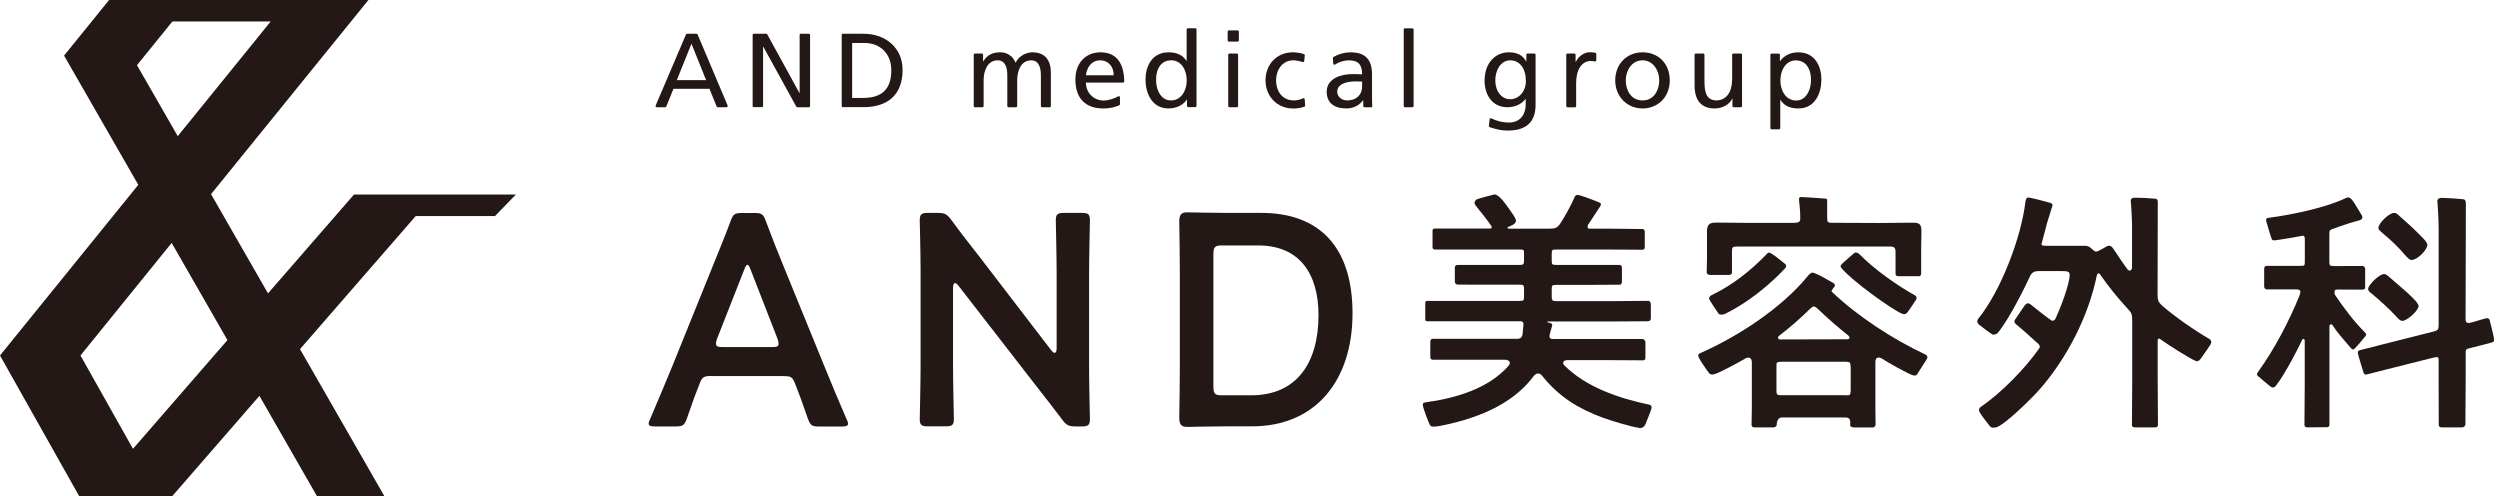 <?xml version="1.0" encoding="UTF-8"?>
<svg id="a" data-name="レイヤー 1" xmlns="http://www.w3.org/2000/svg" viewBox="0 0 268.09 53.24">
  <g id="b" data-name="logo.svg">
    <g>
      <path d="M76.97,11.5c-.05,0-.1-.03-.12-.08l-.77-1.9h-3.86l-.77,1.9s-.07.08-.12.08h-.9s-.08-.02-.11-.06c-.02-.04-.03-.08-.01-.12l3.25-7.62s.07-.08.12-.08h1.01c.05,0,.1.03.12.08l3.22,7.62s.01.08-.01.12c-.02.04-.06.06-.11.06h-.95ZM72.58,8.59h3.14l-1.57-3.9-1.57,3.9Z" fill="#231815" stroke-width="0"/>
      <path d="M85.5,11.5s-.09-.03-.11-.07l-3.53-6.41s-.02,0-.03.01v6.33c0,.07-.05.13-.12.13h-.87c-.07,0-.13-.06-.13-.13V3.75c0-.07.06-.13.13-.13h1.33s.09.03.11.07l3.44,6.27s.02,0,.03-.01V3.75c0-.07.05-.13.12-.13h.87c.07,0,.13.06.13.13v7.62c0,.07-.06.13-.13.13h-1.24Z" fill="#231815" stroke-width="0"/>
      <path d="M90.39,11.5c-.07,0-.13-.06-.13-.13V3.75c0-.07.06-.13.13-.13h2.2c2.47,0,4.2,1.59,4.2,3.87,0,2.58-1.49,4-4.2,4h-2.2ZM91.39,10.5h1.18c2.03,0,3.01-.97,3.01-2.97,0-1.75-1.16-2.92-2.88-2.92h-1.32s0,5.89,0,5.89Z" fill="#231815" stroke-width="0"/>
      <path d="M111.75,11.5c-.07,0-.13-.06-.13-.13v-3.3c0-.73-.18-1.6-1.03-1.6-1.12,0-1.51,1.15-1.51,2.13v2.77c0,.07-.06.13-.13.13h-.8c-.07,0-.13-.06-.13-.13v-3.3c0-.73-.18-1.6-1.03-1.6-1.12,0-1.51,1.15-1.51,2.13v2.77c0,.07-.06.13-.13.13h-.8c-.07,0-.13-.06-.13-.13v-5.5c0-.07.06-.13.13-.13h.74c.07,0,.13.06.13.13v.71h.02c.41-.67.97-.97,1.83-.97.75,0,1.36.42,1.64,1.12.42-.88,1.35-1.12,1.78-1.12,1.31,0,2,.76,2,2.2v3.56c0,.07-.06.13-.13.13h-.8Z" fill="#231815" stroke-width="0"/>
      <path d="M118.3,11.63c-1.92,0-2.98-1.11-2.98-3.11,0-1.74,1.08-2.91,2.7-2.91s2.5,1.05,2.54,3.12c0,.03-.01.07-.04.09-.02.02-.06.04-.09.04h-3.98c0,1.08.83,1.92,1.89,1.92.55,0,1.19-.23,1.58-.45.02-.01.04-.02.06-.02s.04,0,.06.02c.04.02.06.06.06.11v.73c0,.05-.03.1-.08.12l-.07.03c-.37.14-.83.31-1.66.31ZM118,6.47c-1.01,0-1.46.83-1.55,1.6h2.98c0-.94-.59-1.6-1.43-1.6Z" fill="#231815" stroke-width="0"/>
      <path d="M125.31,11.63c-1.82,0-2.47-1.68-2.47-3.11,0-1.34.65-2.91,2.48-2.91.89,0,1.53.31,1.91.92h.02v-3.37c0-.07.06-.13.13-.13h.8c.07,0,.13.06.13.13v8.2c0,.07-.06.13-.13.13h-.76c-.07,0-.13-.06-.13-.13v-.68h-.02c-.3.46-.97.95-1.96.95ZM125.55,6.47c-.41,0-.76.14-1.02.41-.37.38-.57,1-.55,1.72-.01.51.14,1.28.61,1.76.27.28.6.41.98.41,1.11,0,1.69-1.08,1.69-2.14s-.53-2.17-1.7-2.17Z" fill="#231815" stroke-width="0"/>
      <path d="M131.84,11.5c-.07,0-.13-.06-.13-.13v-5.5c0-.07.06-.13.13-.13h.8c.07,0,.13.06.13.13v5.5c0,.07-.06.13-.13.13h-.8ZM131.78,4.46c-.07,0-.13-.06-.13-.13v-.94c0-.07.06-.13.13-.13h.94c.07,0,.13.06.13.13v.94c0,.07-.06.13-.13.13h-.94Z" fill="#231815" stroke-width="0"/>
      <path d="M138.64,11.63c-1.67,0-2.93-1.29-2.93-3.01s1.21-3.01,2.93-3.01c.37,0,.87.08,1.19.19.06.02.09.07.09.13l-.06.61s-.03.07-.06.1c-.02.01-.04.02-.07.02-.01,0-.03,0-.04,0-.34-.12-.69-.19-1-.19-1.21,0-1.85,1.08-1.85,2.15s.59,2.15,1.92,2.15c.32,0,.68-.08.97-.23.02,0,.04-.01.06-.01.02,0,.04,0,.06.02.04.02.06.06.06.1l.05.66c0,.06-.03.11-.08.13-.33.13-.74.2-1.24.2Z" fill="#231815" stroke-width="0"/>
      <path d="M144.38,11.63c-1.36,0-2.11-.64-2.11-1.79,0-1.5,1.68-1.89,2.67-1.89.41,0,.71,0,1.13.02,0-1.05-.43-1.5-1.42-1.5-.51,0-1.07.17-1.48.45-.02.01-.05.02-.07.02-.02,0-.04,0-.06-.01-.04-.02-.07-.06-.07-.11l-.04-.59s.02-.09.06-.12c.58-.33,1.2-.5,1.83-.5,1.58,0,2.31.76,2.31,2.38v2.38c0,.44,0,.76.03.99,0,.04,0,.07-.03.1-.02.03-.06.04-.09.04h-.72c-.07,0-.13-.06-.13-.13v-.62h-.02c-.19.26-.74.88-1.78.88ZM145.4,8.73c-1.27,0-2,.4-2,1.1,0,.59.54.94,1.07.94.97,0,1.6-.59,1.6-1.51v-.51c-.11,0-.23,0-.34-.01s-.23-.01-.34-.01Z" fill="#231815" stroke-width="0"/>
      <rect x="150.53" y="3.04" width="1.06" height="8.46" rx=".13" ry=".13" fill="#231815" stroke-width="0"/>
      <path d="M161.72,14c-.56,0-1.06-.06-1.97-.36-.06-.02-.09-.08-.09-.14l.08-.7s.03-.08.06-.1c.02-.01.04-.02.06-.02.02,0,.04,0,.05.01.65.29,1.15.45,1.92.45,1.1,0,1.78-.76,1.78-1.97v-.56h-.02c-.42.56-1.14.89-1.93.89-1.7,0-2.46-1.42-2.46-2.83,0-2.1,1.33-3.06,2.57-3.06.95,0,1.55.32,1.89.99,0,0,.02,0,.02-.01v-.72c0-.07.05-.13.13-.13h.73c.07,0,.13.06.13.13v5.38c0,1.83-1,2.75-2.97,2.75ZM161.95,6.47c-1.04,0-1.6,1.1-1.6,2.14,0,1.18.67,2.03,1.6,2.03s1.68-.84,1.68-1.95c0-1.35-.66-2.22-1.68-2.22Z" fill="#231815" stroke-width="0"/>
      <path d="M168.09,11.5c-.07,0-.13-.06-.13-.13v-5.5c0-.07.06-.13.13-.13h.74c.07,0,.13.06.13.13v.76s.02,0,.03-.01c.28-.59.9-1.02,1.49-1.02.27,0,.43.03.6.06.06.01.1.06.1.13v.67s-.02.08-.05.1c-.02.02-.05.03-.08.03-.01,0-.02,0-.03,0-.13-.03-.27-.05-.43-.05-.95,0-1.57.92-1.57,2.35v2.49c0,.07-.06.13-.13.13h-.8Z" fill="#231815" stroke-width="0"/>
      <path d="M176.14,11.63c-1.67,0-2.93-1.29-2.93-3.01s1.21-3.01,2.93-3.01,2.92,1.24,2.92,3.01-1.26,3.01-2.92,3.01ZM176.14,6.47c-1.17,0-1.8,1.11-1.8,2.15s.56,2.15,1.8,2.15,1.79-1.12,1.79-2.15-.63-2.15-1.79-2.15Z" fill="#231815" stroke-width="0"/>
      <path d="M183.87,11.63c-1.41,0-2.15-.85-2.15-2.47v-3.29c0-.07.06-.13.13-.13h.8c.07,0,.13.06.13.13v2.85c0,1.19.21,1.99,1.22,2.05,1.12,0,1.75-.84,1.75-2.37v-2.53c0-.07.06-.13.13-.13h.8c.07,0,.13.06.13.13v5.5c0,.07-.06.13-.13.13h-.77c-.07,0-.13-.06-.13-.13v-.79h-.02c-.3.63-1.06,1.05-1.88,1.05Z" fill="#231815" stroke-width="0"/>
      <path d="M189.98,13.87c-.07,0-.13-.06-.13-.13v-7.86c0-.07.06-.13.13-.13h.76c.07,0,.13.06.13.13v.68h.02c.3-.46.97-.95,1.95-.95,1.83,0,2.48,1.57,2.48,2.91,0,1.44-.65,3.11-2.47,3.11-.91,0-1.53-.3-1.92-.92h-.02v3.03c0,.07-.06.13-.13.13h-.8ZM192.62,6.47c-1.17,0-1.7,1.12-1.7,2.17s.58,2.14,1.69,2.14c.38,0,.71-.14.97-.41.47-.49.63-1.25.62-1.76.02-.72-.19-1.34-.56-1.72-.27-.27-.61-.41-1.02-.41Z" fill="#231815" stroke-width="0"/>
    </g>
    <path d="M53.09,23.16l2.23-2.3h-17.36l-9.22,10.6-6.11-10.64L39.51,0h-8.62s-10.54,0-10.54,0h-8.65l-4.83,5.96v.02s.01,0,.01,0l3.58,6.23h0s4.37,7.61,4.37,7.61L0,38.12l8.51,15.12h9.93l9.38-10.79,6.19,10.79h7.23l-9.07-15.8,12.41-14.27h8.5ZM14.69,6.99l3.8-4.69h10.54l-9.97,12.3-4.37-7.61ZM14.26,48.13l-5.63-10.01h0l9.78-12.07,5.98,10.42-10.13,11.66Z" fill="#231815" stroke-width="0"/>
    <g>
      <path d="M76.34,40.32c-.81,0-1.02.06-1.3.78-.43,1.07-.84,2.17-1.36,3.72-.28.78-.43.91-1.24.91h-2.17c-.5,0-.71-.06-.71-.32,0-.13.06-.29.19-.55.96-2.26,1.64-3.88,2.29-5.46l4.43-10.96c.56-1.39,1.21-2.94,1.86-4.69.28-.78.43-.91,1.24-.91h1.33c.81,0,.96.13,1.24.91.65,1.75,1.27,3.3,1.83,4.66l4.46,10.93c.68,1.68,1.36,3.3,2.32,5.53.12.26.19.42.19.55,0,.26-.22.32-.71.32h-2.38c-.81,0-.96-.13-1.24-.91-.53-1.55-.93-2.65-1.36-3.72-.28-.71-.46-.78-1.3-.78h-7.59ZM76.9,36.31c-.09.23-.12.42-.12.55,0,.29.22.36.71.36h5.29c.5,0,.71-.06.71-.36,0-.13-.03-.32-.12-.55l-2.88-7.4c-.12-.32-.22-.52-.34-.52-.09,0-.22.16-.34.52l-2.91,7.4Z" fill="#231815" stroke-width="0"/>
      <path d="M102.2,39.25c0,1.88.09,5.43.09,5.66,0,.68-.19.81-.9.81h-1.86c-.71,0-.9-.13-.9-.81,0-.23.09-3.78.09-5.66v-10.28c0-1.81-.09-5.11-.09-5.33,0-.68.19-.81.9-.81h1.02c.77,0,.99.13,1.49.78.96,1.33,1.95,2.59,2.94,3.85l7.74,10.09c.15.19.28.29.37.29.15,0,.22-.19.22-.52v-8.02c0-1.88-.09-5.43-.09-5.66,0-.68.19-.81.9-.81h1.86c.71,0,.9.13.9.81,0,.23-.09,3.78-.09,5.66v10.28c0,1.78.09,5.11.09,5.34,0,.68-.19.81-.9.81h-.62c-.77,0-1.02-.13-1.49-.78-.93-1.23-1.83-2.39-2.85-3.69l-8.23-10.61c-.15-.19-.28-.29-.37-.29-.15,0-.22.19-.22.52v8.37Z" fill="#231815" stroke-width="0"/>
      <path d="M131.45,45.72c-1.46,0-3.9.06-4.12.06-.68,0-.87-.26-.87-1.03.03-1.81.06-3.85.06-5.4v-10.15c0-1.58-.03-3.52-.06-5.4,0-.78.19-1.03.87-1.03.22,0,2.66.06,4.12.06h3.81c6.13,0,9.78,3.56,9.78,10.77s-3.96,12.12-10.78,12.12h-2.82ZM130.12,41.42c0,.81.15.97.93.97h3.13c4.86,0,7.21-3.46,7.21-8.6,0-4.37-1.98-7.47-6.47-7.47h-3.87c-.77,0-.93.16-.93.97v14.13Z" fill="#231815" stroke-width="0"/>
      <path d="M175.77,45.88c-.69-.06-3.12-.8-3.87-1.08-2.68-.99-4.75-2.27-6.55-4.53-.14-.14-.22-.22-.42-.22s-.33.14-.44.25c-1.85,2.49-4.59,3.87-7.49,4.75-.66.19-2.43.66-3.1.69-.29.01-.45.04-.59-.22s-.65-1.65-.71-1.94.01-.41.25-.43c3.45-.47,6.88-1.56,8.95-3.96.05-.08.11-.17.11-.25,0-.25-.22-.33-.44-.36h-4.28c-1.11,0-2.39,0-3.5,0-.29,0-.31-.21-.31-.27v-1.64c0-.24.11-.34.28-.34,1.11,0,2.43,0,3.53,0h5.52c.18,0,.47-.02.56-.47.03-.17.08-.95.1-1.09.05-.37-.47-.32-.35-.32h-6.44c-1.08,0-2.38,0-3.48,0-.26,0-.26-.1-.26-.23v-1.73c0-.2.08-.22.23-.22h9.87c.44,0,.49-.04.49-.49v-.76c0-.47-.07-.49-.51-.49h-3.25c-1.02,0-2.26-.01-3.31-.01-.27,0-.35-.19-.35-.34v-1.47c0-.18.09-.3.29-.3,1.02,0,2.32,0,3.37,0h3.27c.44,0,.49-.07.49-.51v-.64c0-.47,0-.5-.45-.5h-5.58c-1.08,0-2.42,0-3.52,0-.18,0-.26-.08-.26-.26v-1.73c0-.16.07-.26.23-.26,1.11,0,2.47,0,3.55,0h2.42c.23,0,.1-.28.1-.28-.39-.58-1.05-1.43-1.49-1.95-.08-.11-.33-.39-.31-.52s.08-.29.24-.38,1.89-.53,1.89-.53c.55,0,1.3,1.16,1.6,1.58.19.3.72.94.72,1.24,0,.36-.55.55-.83.66-.08.06-.08.08-.08.11,0,.05.08.08.14.08h4.39c.58,0,.8-.08,1.13-.55.47-.72,1.16-1.96,1.49-2.74.08-.19.14-.33.36-.33.28,0,2.07.69,2.37.83.17.1.18.19.07.38-.28.39-.92,1.44-1.2,1.83-.06.08-.15.17-.16.33-.01.25.08.25.28.25h2.01c1.11,0,2.48.04,3.59.04.17,0,.25.11.25.32v1.6c0,.2-.07.3-.24.3-1.11,0-2.5-.02-3.6-.02h-5.62c-.47,0-.52.02-.52.49v.67c0,.44.04.49.51.49h3.33c1.05,0,2.35,0,3.4,0,.23,0,.29.15.29.35v1.34c0,.26-.02.43-.29.43-1.05,0-2.35.02-3.4.02h-3.33c-.47,0-.51.04-.51.51v.74c0,.44.08.49.55.49h6.3c1.11,0,2.36-.03,3.47-.03.24,0,.31.22.31.38v1.45s.05.36-.33.36c-1.11,0-2.35.02-3.45.02h-7.32s-.05.07.04.09.23.07.23.07c.28.08.28.17.23.37-.03.06-.27.91-.27.99,0,.39.19.36.53.36h9.44c.16,0,.31.18.32.34,0,0,0,1.4,0,1.66s-.15.29-.31.29c-1.11,0-2.4-.02-3.48-.02h-4.67c-.17.03-.36.08-.36.3,0,.11.06.17.11.25,2.35,2.35,5.82,3.53,9.14,4.23.3.07.25.35.17.57s-.52,1.35-.62,1.57-.35.4-.67.37Z" fill="#231815" stroke-width="0"/>
      <path d="M198.82,45.83c-.47,0-.41-.23-.41-.37v-.19c0-.36-.17-.5-.5-.5h-6.85c-.36,0-.53.4-.53.76,0,.22-.23.3-.34.3h-2.05c-.29,0-.31-.21-.31-.27,0-.36.03-1.27.03-1.82v-4.95c-.03-.25-.11-.44-.39-.44-.11,0-.17.03-.25.06-.55.33-2.96,1.66-3.46,1.74-.27.04-.38-.01-.48-.14-.15-.15-1.06-1.5-1.12-1.69s-.13-.33.21-.47c4.01-1.77,8.66-4.8,11.45-8.2.14-.17.33-.41.55-.41.19,0,.8.3,1.24.55.17.08.92.54,1.01.57.2.14.17.29.09.4-.05.03-.24.3-.3.42-.02.05,0,.06.03.11,2.82,2.68,6.58,5.11,10.06,6.74.12.06.24.22.17.38s-1.12,1.78-1.12,1.78c-.13.09-.22.11-.39.06-.56-.15-2.86-1.47-3.41-1.83-.11-.03-.17-.08-.28-.08-.28,0-.36.22-.36.47v5c0,.22.02,1.64.02,1.73,0,.1-.11.3-.28.3s-2.04-.01-2.04,0ZM205.69,29.62h-2.1c-.24,0-.32-.1-.32-.27,0-.33,0-1.06,0-1.42v-.94c0-.45-.2-.55-.52-.55h-16.41c-.53,0-.61.06-.61.47v.91c0,.36,0,1.07,0,1.4,0,.19-.18.26-.29.26h-2.04c-.26,0-.38-.13-.38-.26,0-.36.03-1.04.03-1.4v-1.38c0-.64,0-1.32,0-1.63,0-.88.42-.94,1.08-.94.99,0,2.37.03,3.37.03h4.78c.63-.02.75-.07.77-.46.02-.41-.05-1.28-.1-1.7,0-.06-.02-.22-.03-.3-.02-.29.08-.32.28-.31.53.02,2.01.12,2.57.17.23.02.17.24.17.4,0,0,0,.94,0,1.64,0,.53.08.55.61.55l5,.02c.99,0,2.52-.03,3.51-.03.75,0,.99.1.99.96,0,.33-.03,1-.03,1.61v2.82c0,.26-.08.36-.32.36ZM184.96,33.66c-.29.14-.59.08-.66-.01,0,0-.96-1.42-1-1.54-.06-.18.03-.34.21-.44,2.32-1.11,4.21-2.65,5.89-4.36.08-.11.19-.22.33-.22.22,0,1.27.86,1.72,1.24.17.14.06.3.01.39s-.68.72-.68.72c-1.49,1.46-3.15,2.76-4.97,3.79,0,0-.55.3-.84.44ZM197.96,42.39c.47,0,.45,0,.5-.47v-2.6c-.06-.5-.03-.47-.5-.53h-6.99c-.47.06-.47.03-.47.53v2.51c0,.47.03.55.5.55h6.95ZM194.34,32.92s-.04.04-.25.21c-.91.91-2.24,2.07-3.26,2.84-.28.19-.15.43.04.43l7.23-.02c.32,0,.26-.28.12-.39-1.19-.94-2.17-1.81-3.28-2.86-.14-.14-.41-.37-.6-.21ZM205.49,32.11s-.82,1.25-.97,1.42-.34.2-.53.12c-1.08-.42-5.53-3.64-6.53-4.92-.11-.14-.11-.21,0-.36s1.39-1.24,1.39-1.24c.13-.1.36-.06.57.15,1.62,1.65,4.1,3.38,5.93,4.39.22.12.21.29.13.43Z" fill="#231815" stroke-width="0"/>
      <path d="M218.45,36.76c-.41-.39-1.92-1.73-2.25-1.98-.18-.14-.24-.34-.12-.5s.88-1.31,1.03-1.51.36-.36.65-.12c.4.33,1.82,1.45,2.22,1.71.17.09.35,0,.44-.18.47-.99,1.52-3.67,1.52-4.72,0-.36-.28-.39-.88-.39h-2.4c-.58,0-.8.17-1.02.66-.36.78-2.14,4.46-3.42,5.98-.11.12-.43.24-.59.14-.41-.25-1.46-1.08-1.46-1.08-.21-.24-.14-.45-.03-.59,2.46-3.04,4.61-8.77,5.05-12.5.03-.19.06-.52.36-.5.26.02,2.17.52,2.34.58s.24.16.2.32-.57,1.82-.57,1.82c-.11.41-.35,1.39-.57,2.16-.05.17-.08.3.44.3h1.96c.61,0,1.63,0,2.24,0,.47,0,.61.25.97.53.17.11.2.1.36.06s.91-.48,1.05-.56c.17-.09.42-.03.57.17s.51.75.51.75c.25.39.61.91,1.11,1.6.08.08.14.11.22.11.17,0,.22-.17.25-.3v-4.26c0-.88-.06-1.91-.11-2.63,0-.11-.03-.22-.03-.3,0-.3.28-.33.5-.33.53,0,1.6.05,2.15.11.17.02.25.12.25.35l-.02,9.93c0,.58.06.8.53,1.22,1.33,1.16,3.51,2.67,5.06,3.56.17.17.23.29.1.54s-1.09,1.59-1.09,1.59c-.14.17-.29.29-.47.22-.72-.27-3.23-1.9-3.78-2.31-.25-.2-.36-.1-.34.27v4.14c0,1.49.03,3.18.03,4.68,0,.2-.03.33-.33.33h-2.13c-.29,0-.33-.14-.33-.27,0-1.46.03-3.27.03-4.74v-6.49c0-.58-.08-.83-.5-1.24-1.05-1.13-2.02-2.33-2.9-3.6-.12-.19-.3-.29-.4.05-.88,4.39-3.25,8.96-6.21,12.31-.66.75-3.79,3.87-4.64,3.99-.42.06-.49,0-.64-.17,0,0-.96-1.22-1.06-1.44s-.15-.42.13-.61c2.18-1.49,4.76-4.12,6.25-6.27.13-.18.03-.36-.19-.58Z" fill="#231815" stroke-width="0"/>
      <path d="M249.56,45.81s-1.9.02-2.15.02-.29-.19-.29-.29c0-1.3.03-3.01.03-4.28v-4.75c0-.06-.06-.17-.14-.17s-.11.05-.14.11c-.27.61-1.77,3.59-2.83,4.94-.12.15-.31.21-.45.14s-1.45-1.2-1.45-1.2c-.13-.12-.18-.2.02-.47,1.72-2.37,3.35-5.49,4.43-8.17.03-.08.03-.14.06-.22.13-.34-.08-.42-.35-.44h-.61c-.86,0-2.01,0-2.61,0-.19,0-.27-.16-.28-.3v-1.91c0-.15.07-.31.28-.31.69,0,1.76,0,2.61,0h.92c.55,0,.55,0,.55-.55v-2.32c.01-.27-.1-.42-.28-.35-.5.11-2.32.4-2.73.46-.5.08-.51-.03-.57-.2s-.44-1.36-.54-1.76.07-.4.26-.44c2.43-.3,6.21-1.11,8.23-2.1.08-.06.19-.08.28-.08.28,0,.53.39.8.83.06.08.62,1.03.67,1.11.09.18.08.42-.28.52-.05.01-.94.25-1.5.45-.44.14-1.01.34-1.15.4-.52.17-.56.19-.56.63v2.85c0,.55.02.57.57.57h.4c.86,0,1.84-.01,2.56-.01.14,0,.31.12.31.29v1.93c0,.22-.04.32-.36.32-.66,0-1.84-.01-2.67-.01-.25.03-.26.08-.26.36,0,.11.05.17.08.25.94,1.38,1.99,2.79,3.18,3.98.15.18.18.24.06.41s-.99,1.18-1.14,1.32-.24.14-.41-.03c-.52-.61-1.55-1.76-1.96-2.45-.03-.06-.11-.11-.19-.11-.11,0-.16.11-.16.22v6.27c0,1.27,0,3.02,0,4.29,0,.26-.3.26-.22.26ZM266.97,34.29s.4,1.53.46,1.94,0,.38-.16.48c-.25.06-2.03.55-2.42.63-.49.1-.43.21-.44.61v2.68c0,1.49-.03,3.38-.03,4.87,0,.21-.21.33-.34.33h-2.21c-.25,0-.32-.15-.31-.31,0-1.49-.01-3.4-.01-4.89v-1.95c0-.33-.02-.43-.38-.36-.05.01-.29.05-.37.08l-4.86,1.22c-.3.08-1.91.49-2.07.53-.12.03-.32.02-.37-.18,0,0-.55-1.77-.6-2.03s0-.34.32-.42c.28-.05,1.56-.39,1.97-.5l5.79-1.46c.53-.14.57-.24.57-.79v-10.18c0-.91-.06-1.96-.11-2.68,0-.11-.03-.22-.03-.3,0-.36.28-.39.52-.39.39,0,1.84.09,2.22.14.27.03.32.17.32.57l-.03,12.24c0,.33.07.48.38.46l.31-.06c.25-.08,1.38-.42,1.52-.44.25-.04.33.07.36.19ZM257.63,34.41c-.25,0-.47-.25-.61-.41-.83-.91-1.74-1.71-2.68-2.51-.17-.11-.39-.28-.39-.5,0-.44,1.19-1.6,1.71-1.6.16,0,.3.11.41.19l1.85,1.6c.31.28,1.44,1.27,1.44,1.63,0,.5-1.24,1.6-1.74,1.6ZM258.62,27.88c-.25,0-.44-.25-.61-.41-.77-.94-1.66-1.77-2.6-2.54-.14-.14-.36-.28-.36-.5,0-.47,1.13-1.6,1.69-1.6.17,0,.3.08.41.19.72.64,1.44,1.27,2.1,1.93.39.39,1.05.99,1.05,1.3,0,.55-1.08,1.63-1.69,1.63Z" fill="#231815" stroke-width="0"/>
    </g>
  </g>
</svg>